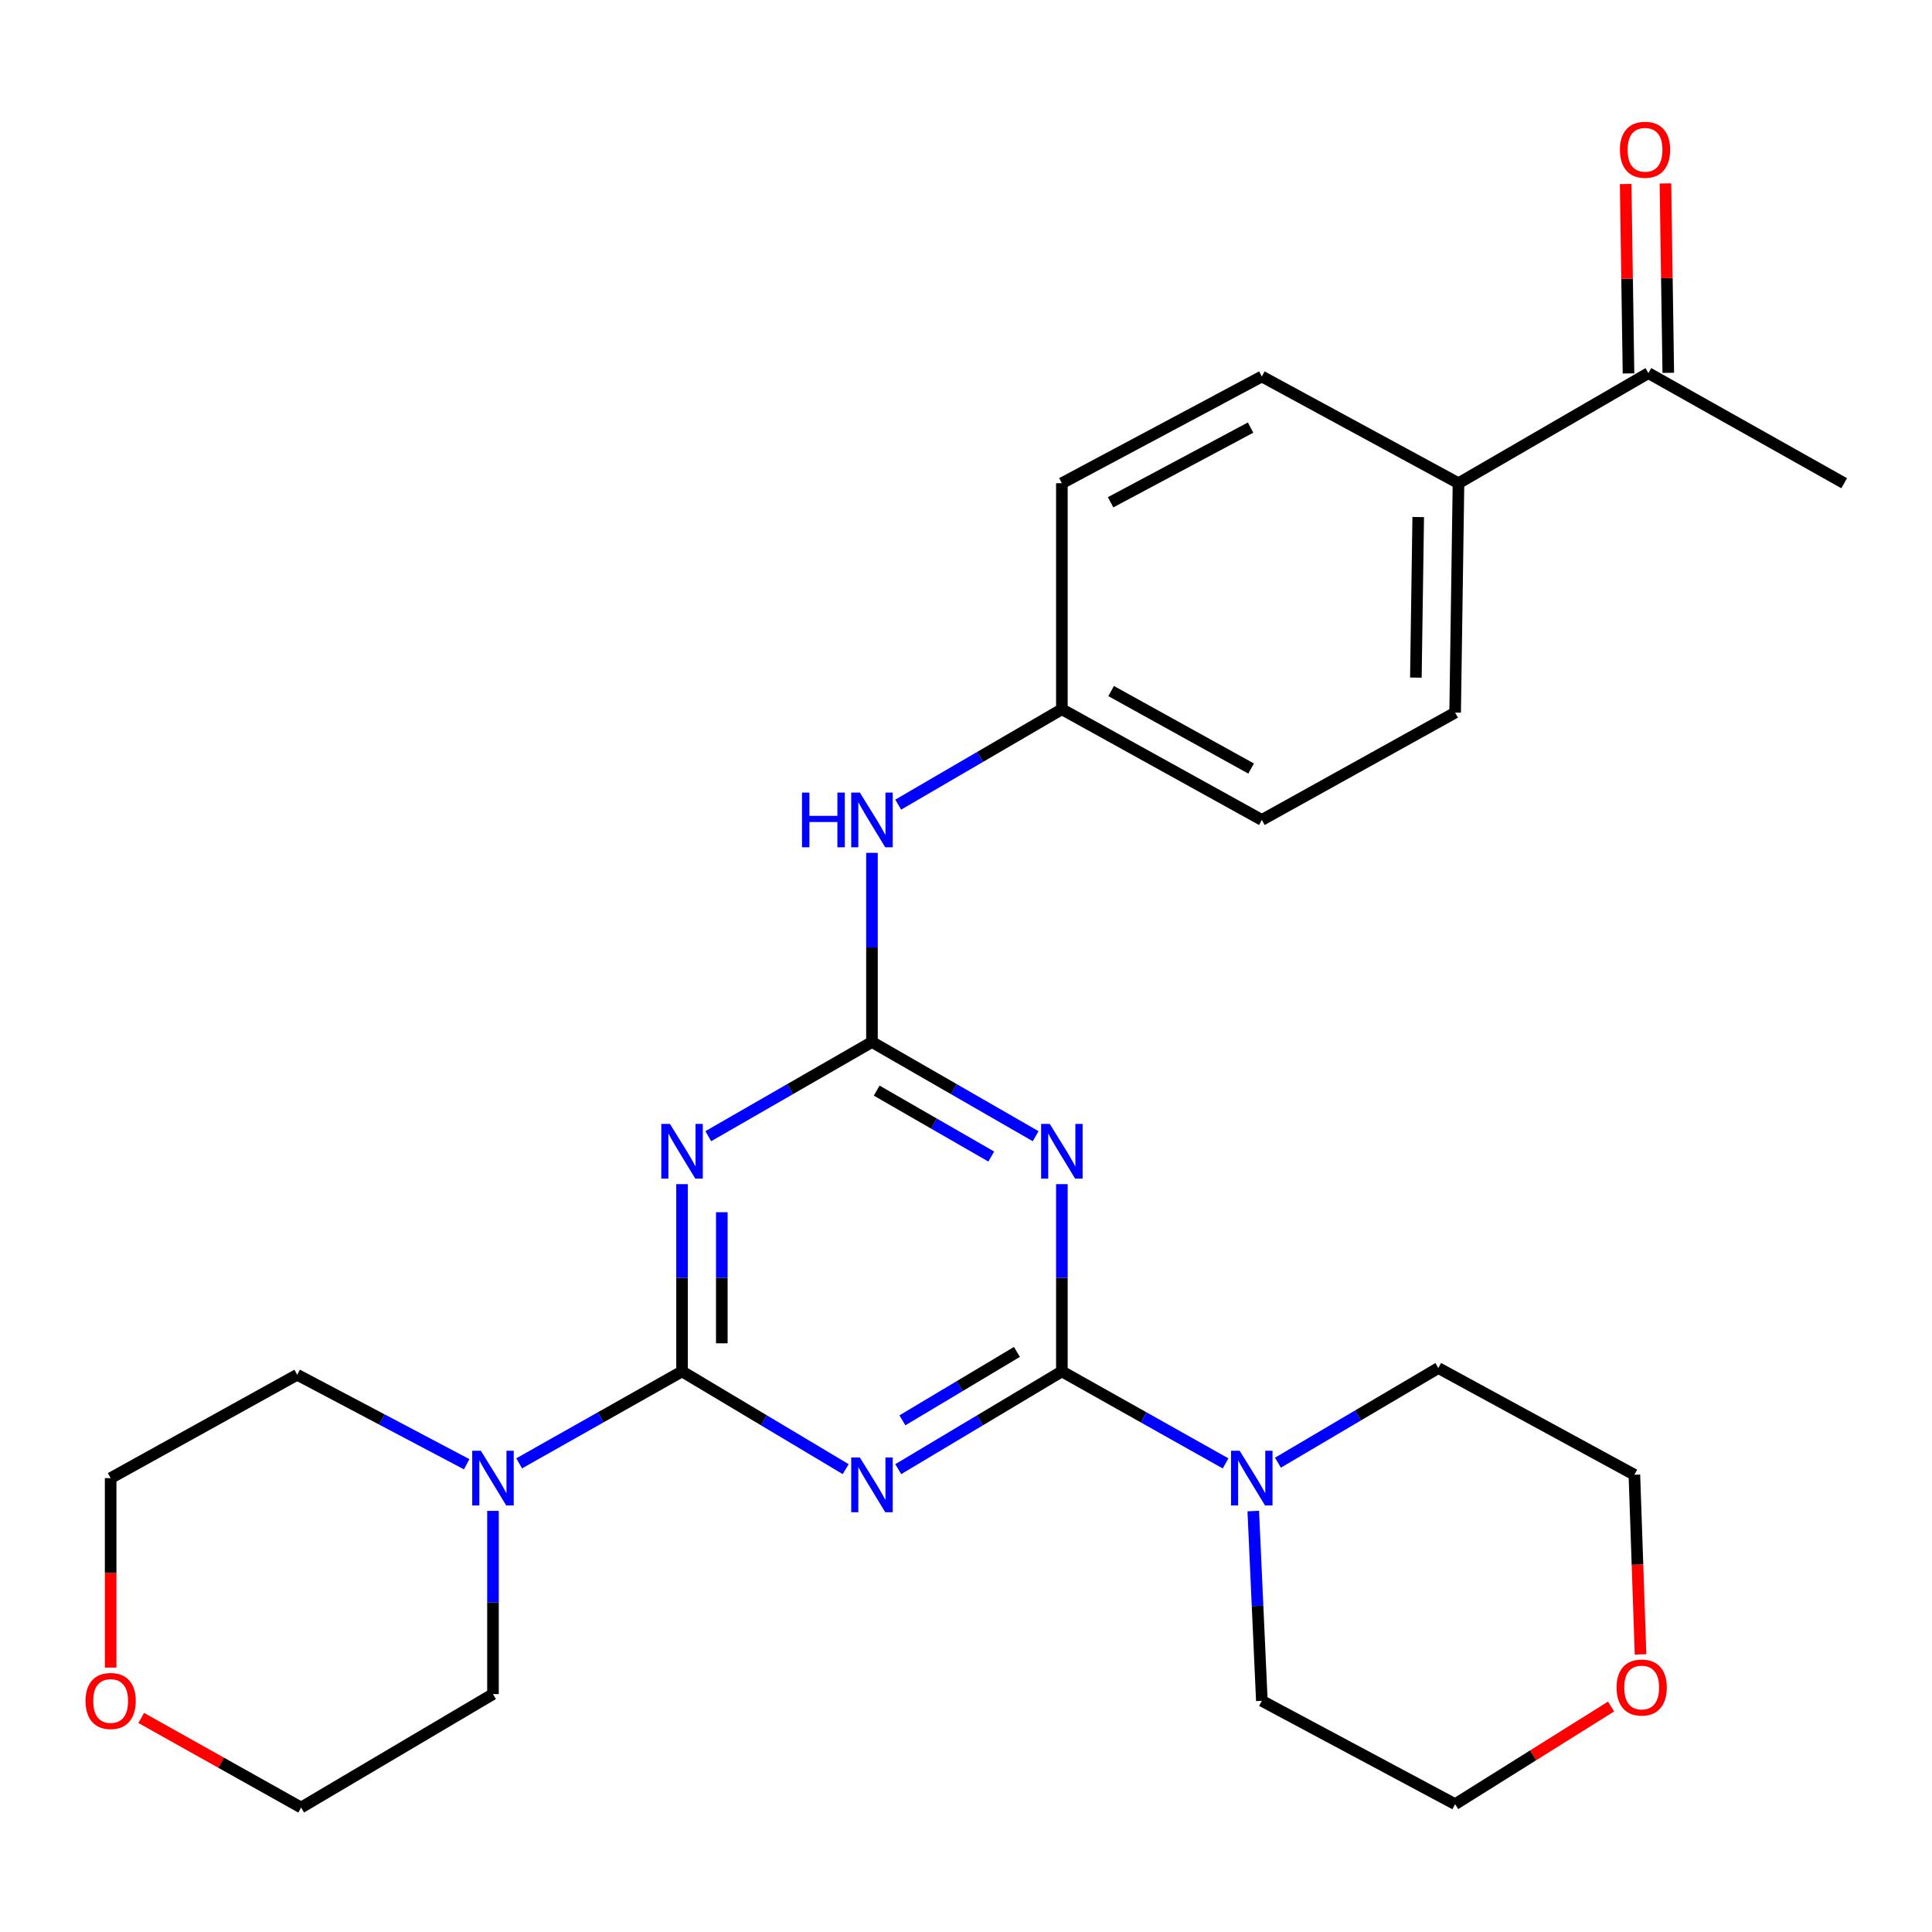 <?xml version='1.0' encoding='iso-8859-1'?>
<svg version='1.1' baseProfile='full'
              xmlns='http://www.w3.org/2000/svg'
                      xmlns:rdkit='http://www.rdkit.org/xml'
                      xmlns:xlink='http://www.w3.org/1999/xlink'
                  xml:space='preserve'
width='1000px' height='1000px' viewBox='0 0 1000 1000'>
<!-- END OF HEADER -->
<rect style='opacity:1.0;fill:#FFFFFF;stroke:none' width='1000' height='1000' x='0' y='0'> </rect>
<path class='bond-0' d='M 464.931,760.427 L 507.277,735.13' style='fill:none;fill-rule:evenodd;stroke:#0000FF;stroke-width:6px;stroke-linecap:butt;stroke-linejoin:miter;stroke-opacity:1' />
<path class='bond-0' d='M 507.277,735.13 L 549.622,709.833' style='fill:none;fill-rule:evenodd;stroke:#000000;stroke-width:6px;stroke-linecap:butt;stroke-linejoin:miter;stroke-opacity:1' />
<path class='bond-0' d='M 467.076,735.164 L 496.718,717.456' style='fill:none;fill-rule:evenodd;stroke:#0000FF;stroke-width:6px;stroke-linecap:butt;stroke-linejoin:miter;stroke-opacity:1' />
<path class='bond-0' d='M 496.718,717.456 L 526.36,699.748' style='fill:none;fill-rule:evenodd;stroke:#000000;stroke-width:6px;stroke-linecap:butt;stroke-linejoin:miter;stroke-opacity:1' />
<path class='bond-1' d='M 437.725,760.428 L 395.374,735.131' style='fill:none;fill-rule:evenodd;stroke:#0000FF;stroke-width:6px;stroke-linecap:butt;stroke-linejoin:miter;stroke-opacity:1' />
<path class='bond-1' d='M 395.374,735.131 L 353.023,709.833' style='fill:none;fill-rule:evenodd;stroke:#000000;stroke-width:6px;stroke-linecap:butt;stroke-linejoin:miter;stroke-opacity:1' />
<path class='bond-2' d='M 549.622,709.833 L 549.622,661.373' style='fill:none;fill-rule:evenodd;stroke:#000000;stroke-width:6px;stroke-linecap:butt;stroke-linejoin:miter;stroke-opacity:1' />
<path class='bond-2' d='M 549.622,661.373 L 549.622,612.912' style='fill:none;fill-rule:evenodd;stroke:#0000FF;stroke-width:6px;stroke-linecap:butt;stroke-linejoin:miter;stroke-opacity:1' />
<path class='bond-5' d='M 549.622,709.833 L 591.99,733.645' style='fill:none;fill-rule:evenodd;stroke:#000000;stroke-width:6px;stroke-linecap:butt;stroke-linejoin:miter;stroke-opacity:1' />
<path class='bond-5' d='M 591.99,733.645 L 634.358,757.456' style='fill:none;fill-rule:evenodd;stroke:#0000FF;stroke-width:6px;stroke-linecap:butt;stroke-linejoin:miter;stroke-opacity:1' />
<path class='bond-3' d='M 353.023,709.833 L 353.023,661.373' style='fill:none;fill-rule:evenodd;stroke:#000000;stroke-width:6px;stroke-linecap:butt;stroke-linejoin:miter;stroke-opacity:1' />
<path class='bond-3' d='M 353.023,661.373 L 353.023,612.912' style='fill:none;fill-rule:evenodd;stroke:#0000FF;stroke-width:6px;stroke-linecap:butt;stroke-linejoin:miter;stroke-opacity:1' />
<path class='bond-3' d='M 373.61,695.295 L 373.61,661.373' style='fill:none;fill-rule:evenodd;stroke:#000000;stroke-width:6px;stroke-linecap:butt;stroke-linejoin:miter;stroke-opacity:1' />
<path class='bond-3' d='M 373.61,661.373 L 373.61,627.45' style='fill:none;fill-rule:evenodd;stroke:#0000FF;stroke-width:6px;stroke-linecap:butt;stroke-linejoin:miter;stroke-opacity:1' />
<path class='bond-6' d='M 353.023,709.833 L 310.867,733.63' style='fill:none;fill-rule:evenodd;stroke:#000000;stroke-width:6px;stroke-linecap:butt;stroke-linejoin:miter;stroke-opacity:1' />
<path class='bond-6' d='M 310.867,733.63 L 268.712,757.428' style='fill:none;fill-rule:evenodd;stroke:#0000FF;stroke-width:6px;stroke-linecap:butt;stroke-linejoin:miter;stroke-opacity:1' />
<path class='bond-27' d='M 536.047,588.093 L 493.688,563.719' style='fill:none;fill-rule:evenodd;stroke:#0000FF;stroke-width:6px;stroke-linecap:butt;stroke-linejoin:miter;stroke-opacity:1' />
<path class='bond-27' d='M 493.688,563.719 L 451.328,539.345' style='fill:none;fill-rule:evenodd;stroke:#000000;stroke-width:6px;stroke-linecap:butt;stroke-linejoin:miter;stroke-opacity:1' />
<path class='bond-27' d='M 513.072,598.625 L 483.42,581.563' style='fill:none;fill-rule:evenodd;stroke:#0000FF;stroke-width:6px;stroke-linecap:butt;stroke-linejoin:miter;stroke-opacity:1' />
<path class='bond-27' d='M 483.42,581.563 L 453.768,564.502' style='fill:none;fill-rule:evenodd;stroke:#000000;stroke-width:6px;stroke-linecap:butt;stroke-linejoin:miter;stroke-opacity:1' />
<path class='bond-4' d='M 366.598,588.093 L 408.963,563.719' style='fill:none;fill-rule:evenodd;stroke:#0000FF;stroke-width:6px;stroke-linecap:butt;stroke-linejoin:miter;stroke-opacity:1' />
<path class='bond-4' d='M 408.963,563.719 L 451.328,539.345' style='fill:none;fill-rule:evenodd;stroke:#000000;stroke-width:6px;stroke-linecap:butt;stroke-linejoin:miter;stroke-opacity:1' />
<path class='bond-7' d='M 451.328,539.345 L 451.328,490.388' style='fill:none;fill-rule:evenodd;stroke:#000000;stroke-width:6px;stroke-linecap:butt;stroke-linejoin:miter;stroke-opacity:1' />
<path class='bond-7' d='M 451.328,490.388 L 451.328,441.432' style='fill:none;fill-rule:evenodd;stroke:#0000FF;stroke-width:6px;stroke-linecap:butt;stroke-linejoin:miter;stroke-opacity:1' />
<path class='bond-19' d='M 648.688,782.121 L 650.91,831.232' style='fill:none;fill-rule:evenodd;stroke:#0000FF;stroke-width:6px;stroke-linecap:butt;stroke-linejoin:miter;stroke-opacity:1' />
<path class='bond-19' d='M 650.91,831.232 L 653.132,880.344' style='fill:none;fill-rule:evenodd;stroke:#000000;stroke-width:6px;stroke-linecap:butt;stroke-linejoin:miter;stroke-opacity:1' />
<path class='bond-21' d='M 661.459,757.084 L 702.966,732.589' style='fill:none;fill-rule:evenodd;stroke:#0000FF;stroke-width:6px;stroke-linecap:butt;stroke-linejoin:miter;stroke-opacity:1' />
<path class='bond-21' d='M 702.966,732.589 L 744.472,708.095' style='fill:none;fill-rule:evenodd;stroke:#000000;stroke-width:6px;stroke-linecap:butt;stroke-linejoin:miter;stroke-opacity:1' />
<path class='bond-18' d='M 241.558,757.893 L 197.692,734.732' style='fill:none;fill-rule:evenodd;stroke:#0000FF;stroke-width:6px;stroke-linecap:butt;stroke-linejoin:miter;stroke-opacity:1' />
<path class='bond-18' d='M 197.692,734.732 L 153.826,711.572' style='fill:none;fill-rule:evenodd;stroke:#000000;stroke-width:6px;stroke-linecap:butt;stroke-linejoin:miter;stroke-opacity:1' />
<path class='bond-20' d='M 255.163,782.031 L 255.163,829.443' style='fill:none;fill-rule:evenodd;stroke:#0000FF;stroke-width:6px;stroke-linecap:butt;stroke-linejoin:miter;stroke-opacity:1' />
<path class='bond-20' d='M 255.163,829.443 L 255.163,876.855' style='fill:none;fill-rule:evenodd;stroke:#000000;stroke-width:6px;stroke-linecap:butt;stroke-linejoin:miter;stroke-opacity:1' />
<path class='bond-15' d='M 464.912,416.48 L 507.267,391.794' style='fill:none;fill-rule:evenodd;stroke:#0000FF;stroke-width:6px;stroke-linecap:butt;stroke-linejoin:miter;stroke-opacity:1' />
<path class='bond-15' d='M 507.267,391.794 L 549.622,367.107' style='fill:none;fill-rule:evenodd;stroke:#000000;stroke-width:6px;stroke-linecap:butt;stroke-linejoin:miter;stroke-opacity:1' />
<path class='bond-8' d='M 853.209,193.131 L 754.915,250.113' style='fill:none;fill-rule:evenodd;stroke:#000000;stroke-width:6px;stroke-linecap:butt;stroke-linejoin:miter;stroke-opacity:1' />
<path class='bond-10' d='M 863.502,192.976 L 862.765,143.957' style='fill:none;fill-rule:evenodd;stroke:#000000;stroke-width:6px;stroke-linecap:butt;stroke-linejoin:miter;stroke-opacity:1' />
<path class='bond-10' d='M 862.765,143.957 L 862.028,94.938' style='fill:none;fill-rule:evenodd;stroke:#FF0000;stroke-width:6px;stroke-linecap:butt;stroke-linejoin:miter;stroke-opacity:1' />
<path class='bond-10' d='M 842.916,193.286 L 842.18,144.267' style='fill:none;fill-rule:evenodd;stroke:#000000;stroke-width:6px;stroke-linecap:butt;stroke-linejoin:miter;stroke-opacity:1' />
<path class='bond-10' d='M 842.18,144.267 L 841.443,95.248' style='fill:none;fill-rule:evenodd;stroke:#FF0000;stroke-width:6px;stroke-linecap:butt;stroke-linejoin:miter;stroke-opacity:1' />
<path class='bond-26' d='M 853.209,193.131 L 954.545,250.113' style='fill:none;fill-rule:evenodd;stroke:#000000;stroke-width:6px;stroke-linecap:butt;stroke-linejoin:miter;stroke-opacity:1' />
<path class='bond-9' d='M 754.915,250.113 L 753.176,368.846' style='fill:none;fill-rule:evenodd;stroke:#000000;stroke-width:6px;stroke-linecap:butt;stroke-linejoin:miter;stroke-opacity:1' />
<path class='bond-9' d='M 734.069,267.621 L 732.852,350.734' style='fill:none;fill-rule:evenodd;stroke:#000000;stroke-width:6px;stroke-linecap:butt;stroke-linejoin:miter;stroke-opacity:1' />
<path class='bond-30' d='M 754.915,250.113 L 653.132,194.869' style='fill:none;fill-rule:evenodd;stroke:#000000;stroke-width:6px;stroke-linecap:butt;stroke-linejoin:miter;stroke-opacity:1' />
<path class='bond-11' d='M 849.146,856.306 L 847.552,809.822' style='fill:none;fill-rule:evenodd;stroke:#FF0000;stroke-width:6px;stroke-linecap:butt;stroke-linejoin:miter;stroke-opacity:1' />
<path class='bond-11' d='M 847.552,809.822 L 845.957,763.338' style='fill:none;fill-rule:evenodd;stroke:#000000;stroke-width:6px;stroke-linecap:butt;stroke-linejoin:miter;stroke-opacity:1' />
<path class='bond-29' d='M 833.884,883.302 L 793.53,908.569' style='fill:none;fill-rule:evenodd;stroke:#FF0000;stroke-width:6px;stroke-linecap:butt;stroke-linejoin:miter;stroke-opacity:1' />
<path class='bond-29' d='M 793.53,908.569 L 753.176,933.837' style='fill:none;fill-rule:evenodd;stroke:#000000;stroke-width:6px;stroke-linecap:butt;stroke-linejoin:miter;stroke-opacity:1' />
<path class='bond-12' d='M 73.096,889.209 L 114.479,912.393' style='fill:none;fill-rule:evenodd;stroke:#FF0000;stroke-width:6px;stroke-linecap:butt;stroke-linejoin:miter;stroke-opacity:1' />
<path class='bond-12' d='M 114.479,912.393 L 155.862,935.576' style='fill:none;fill-rule:evenodd;stroke:#000000;stroke-width:6px;stroke-linecap:butt;stroke-linejoin:miter;stroke-opacity:1' />
<path class='bond-28' d='M 57.271,863.142 L 57.271,814.109' style='fill:none;fill-rule:evenodd;stroke:#FF0000;stroke-width:6px;stroke-linecap:butt;stroke-linejoin:miter;stroke-opacity:1' />
<path class='bond-28' d='M 57.271,814.109 L 57.271,765.076' style='fill:none;fill-rule:evenodd;stroke:#000000;stroke-width:6px;stroke-linecap:butt;stroke-linejoin:miter;stroke-opacity:1' />
<path class='bond-13' d='M 653.132,194.869 L 549.622,250.113' style='fill:none;fill-rule:evenodd;stroke:#000000;stroke-width:6px;stroke-linecap:butt;stroke-linejoin:miter;stroke-opacity:1' />
<path class='bond-13' d='M 647.299,221.319 L 574.842,259.989' style='fill:none;fill-rule:evenodd;stroke:#000000;stroke-width:6px;stroke-linecap:butt;stroke-linejoin:miter;stroke-opacity:1' />
<path class='bond-14' d='M 753.176,368.846 L 653.132,424.398' style='fill:none;fill-rule:evenodd;stroke:#000000;stroke-width:6px;stroke-linecap:butt;stroke-linejoin:miter;stroke-opacity:1' />
<path class='bond-16' d='M 549.622,367.107 L 549.622,250.113' style='fill:none;fill-rule:evenodd;stroke:#000000;stroke-width:6px;stroke-linecap:butt;stroke-linejoin:miter;stroke-opacity:1' />
<path class='bond-17' d='M 549.622,367.107 L 653.132,424.398' style='fill:none;fill-rule:evenodd;stroke:#000000;stroke-width:6px;stroke-linecap:butt;stroke-linejoin:miter;stroke-opacity:1' />
<path class='bond-17' d='M 575.118,357.688 L 647.575,397.792' style='fill:none;fill-rule:evenodd;stroke:#000000;stroke-width:6px;stroke-linecap:butt;stroke-linejoin:miter;stroke-opacity:1' />
<path class='bond-25' d='M 153.826,711.572 L 57.271,765.076' style='fill:none;fill-rule:evenodd;stroke:#000000;stroke-width:6px;stroke-linecap:butt;stroke-linejoin:miter;stroke-opacity:1' />
<path class='bond-23' d='M 653.132,880.344 L 753.176,933.837' style='fill:none;fill-rule:evenodd;stroke:#000000;stroke-width:6px;stroke-linecap:butt;stroke-linejoin:miter;stroke-opacity:1' />
<path class='bond-22' d='M 255.163,876.855 L 155.862,935.576' style='fill:none;fill-rule:evenodd;stroke:#000000;stroke-width:6px;stroke-linecap:butt;stroke-linejoin:miter;stroke-opacity:1' />
<path class='bond-24' d='M 744.472,708.095 L 845.957,763.338' style='fill:none;fill-rule:evenodd;stroke:#000000;stroke-width:6px;stroke-linecap:butt;stroke-linejoin:miter;stroke-opacity:1' />
<path  class='atom-0' d='M 445.068 754.393
L 454.348 769.393
Q 455.268 770.873, 456.748 773.553
Q 458.228 776.233, 458.308 776.393
L 458.308 754.393
L 462.068 754.393
L 462.068 782.713
L 458.188 782.713
L 448.228 766.313
Q 447.068 764.393, 445.828 762.193
Q 444.628 759.993, 444.268 759.313
L 444.268 782.713
L 440.588 782.713
L 440.588 754.393
L 445.068 754.393
' fill='#0000FF'/>
<path  class='atom-3' d='M 543.362 581.744
L 552.642 596.744
Q 553.562 598.224, 555.042 600.904
Q 556.522 603.584, 556.602 603.744
L 556.602 581.744
L 560.362 581.744
L 560.362 610.064
L 556.482 610.064
L 546.522 593.664
Q 545.362 591.744, 544.122 589.544
Q 542.922 587.344, 542.562 586.664
L 542.562 610.064
L 538.882 610.064
L 538.882 581.744
L 543.362 581.744
' fill='#0000FF'/>
<path  class='atom-4' d='M 346.763 581.744
L 356.043 596.744
Q 356.963 598.224, 358.443 600.904
Q 359.923 603.584, 360.003 603.744
L 360.003 581.744
L 363.763 581.744
L 363.763 610.064
L 359.883 610.064
L 349.923 593.664
Q 348.763 591.744, 347.523 589.544
Q 346.323 587.344, 345.963 586.664
L 345.963 610.064
L 342.283 610.064
L 342.283 581.744
L 346.763 581.744
' fill='#0000FF'/>
<path  class='atom-6' d='M 641.657 750.916
L 650.937 765.916
Q 651.857 767.396, 653.337 770.076
Q 654.817 772.756, 654.897 772.916
L 654.897 750.916
L 658.657 750.916
L 658.657 779.236
L 654.777 779.236
L 644.817 762.836
Q 643.657 760.916, 642.417 758.716
Q 641.217 756.516, 640.857 755.836
L 640.857 779.236
L 637.177 779.236
L 637.177 750.916
L 641.657 750.916
' fill='#0000FF'/>
<path  class='atom-7' d='M 248.903 750.916
L 258.183 765.916
Q 259.103 767.396, 260.583 770.076
Q 262.063 772.756, 262.143 772.916
L 262.143 750.916
L 265.903 750.916
L 265.903 779.236
L 262.023 779.236
L 252.063 762.836
Q 250.903 760.916, 249.663 758.716
Q 248.463 756.516, 248.103 755.836
L 248.103 779.236
L 244.423 779.236
L 244.423 750.916
L 248.903 750.916
' fill='#0000FF'/>
<path  class='atom-8' d='M 415.108 410.238
L 418.948 410.238
L 418.948 422.278
L 433.428 422.278
L 433.428 410.238
L 437.268 410.238
L 437.268 438.558
L 433.428 438.558
L 433.428 425.478
L 418.948 425.478
L 418.948 438.558
L 415.108 438.558
L 415.108 410.238
' fill='#0000FF'/>
<path  class='atom-8' d='M 445.068 410.238
L 454.348 425.238
Q 455.268 426.718, 456.748 429.398
Q 458.228 432.078, 458.308 432.238
L 458.308 410.238
L 462.068 410.238
L 462.068 438.558
L 458.188 438.558
L 448.228 422.158
Q 447.068 420.238, 445.828 418.038
Q 444.628 415.838, 444.268 415.158
L 444.268 438.558
L 440.588 438.558
L 440.588 410.238
L 445.068 410.238
' fill='#0000FF'/>
<path  class='atom-11' d='M 838.47 77.52
Q 838.47 70.72, 841.83 66.92
Q 845.19 63.12, 851.47 63.12
Q 857.75 63.12, 861.11 66.92
Q 864.47 70.72, 864.47 77.52
Q 864.47 84.4, 861.07 88.32
Q 857.67 92.2, 851.47 92.2
Q 845.23 92.2, 841.83 88.32
Q 838.47 84.44, 838.47 77.52
M 851.47 89
Q 855.79 89, 858.11 86.12
Q 860.47 83.2, 860.47 77.52
Q 860.47 71.96, 858.11 69.16
Q 855.79 66.32, 851.47 66.32
Q 847.15 66.32, 844.79 69.12
Q 842.47 71.92, 842.47 77.52
Q 842.47 83.24, 844.79 86.12
Q 847.15 89, 851.47 89
' fill='#FF0000'/>
<path  class='atom-12' d='M 836.732 873.458
Q 836.732 866.658, 840.092 862.858
Q 843.452 859.058, 849.732 859.058
Q 856.012 859.058, 859.372 862.858
Q 862.732 866.658, 862.732 873.458
Q 862.732 880.338, 859.332 884.258
Q 855.932 888.138, 849.732 888.138
Q 843.492 888.138, 840.092 884.258
Q 836.732 880.378, 836.732 873.458
M 849.732 884.938
Q 854.052 884.938, 856.372 882.058
Q 858.732 879.138, 858.732 873.458
Q 858.732 867.898, 856.372 865.098
Q 854.052 862.258, 849.732 862.258
Q 845.412 862.258, 843.052 865.058
Q 840.732 867.858, 840.732 873.458
Q 840.732 879.178, 843.052 882.058
Q 845.412 884.938, 849.732 884.938
' fill='#FF0000'/>
<path  class='atom-13' d='M 44.271 880.424
Q 44.271 873.624, 47.631 869.824
Q 50.991 866.024, 57.271 866.024
Q 63.551 866.024, 66.911 869.824
Q 70.271 873.624, 70.271 880.424
Q 70.271 887.304, 66.871 891.224
Q 63.471 895.104, 57.271 895.104
Q 51.031 895.104, 47.631 891.224
Q 44.271 887.344, 44.271 880.424
M 57.271 891.904
Q 61.591 891.904, 63.911 889.024
Q 66.271 886.104, 66.271 880.424
Q 66.271 874.864, 63.911 872.064
Q 61.591 869.224, 57.271 869.224
Q 52.951 869.224, 50.591 872.024
Q 48.271 874.824, 48.271 880.424
Q 48.271 886.144, 50.591 889.024
Q 52.951 891.904, 57.271 891.904
' fill='#FF0000'/>
</svg>
